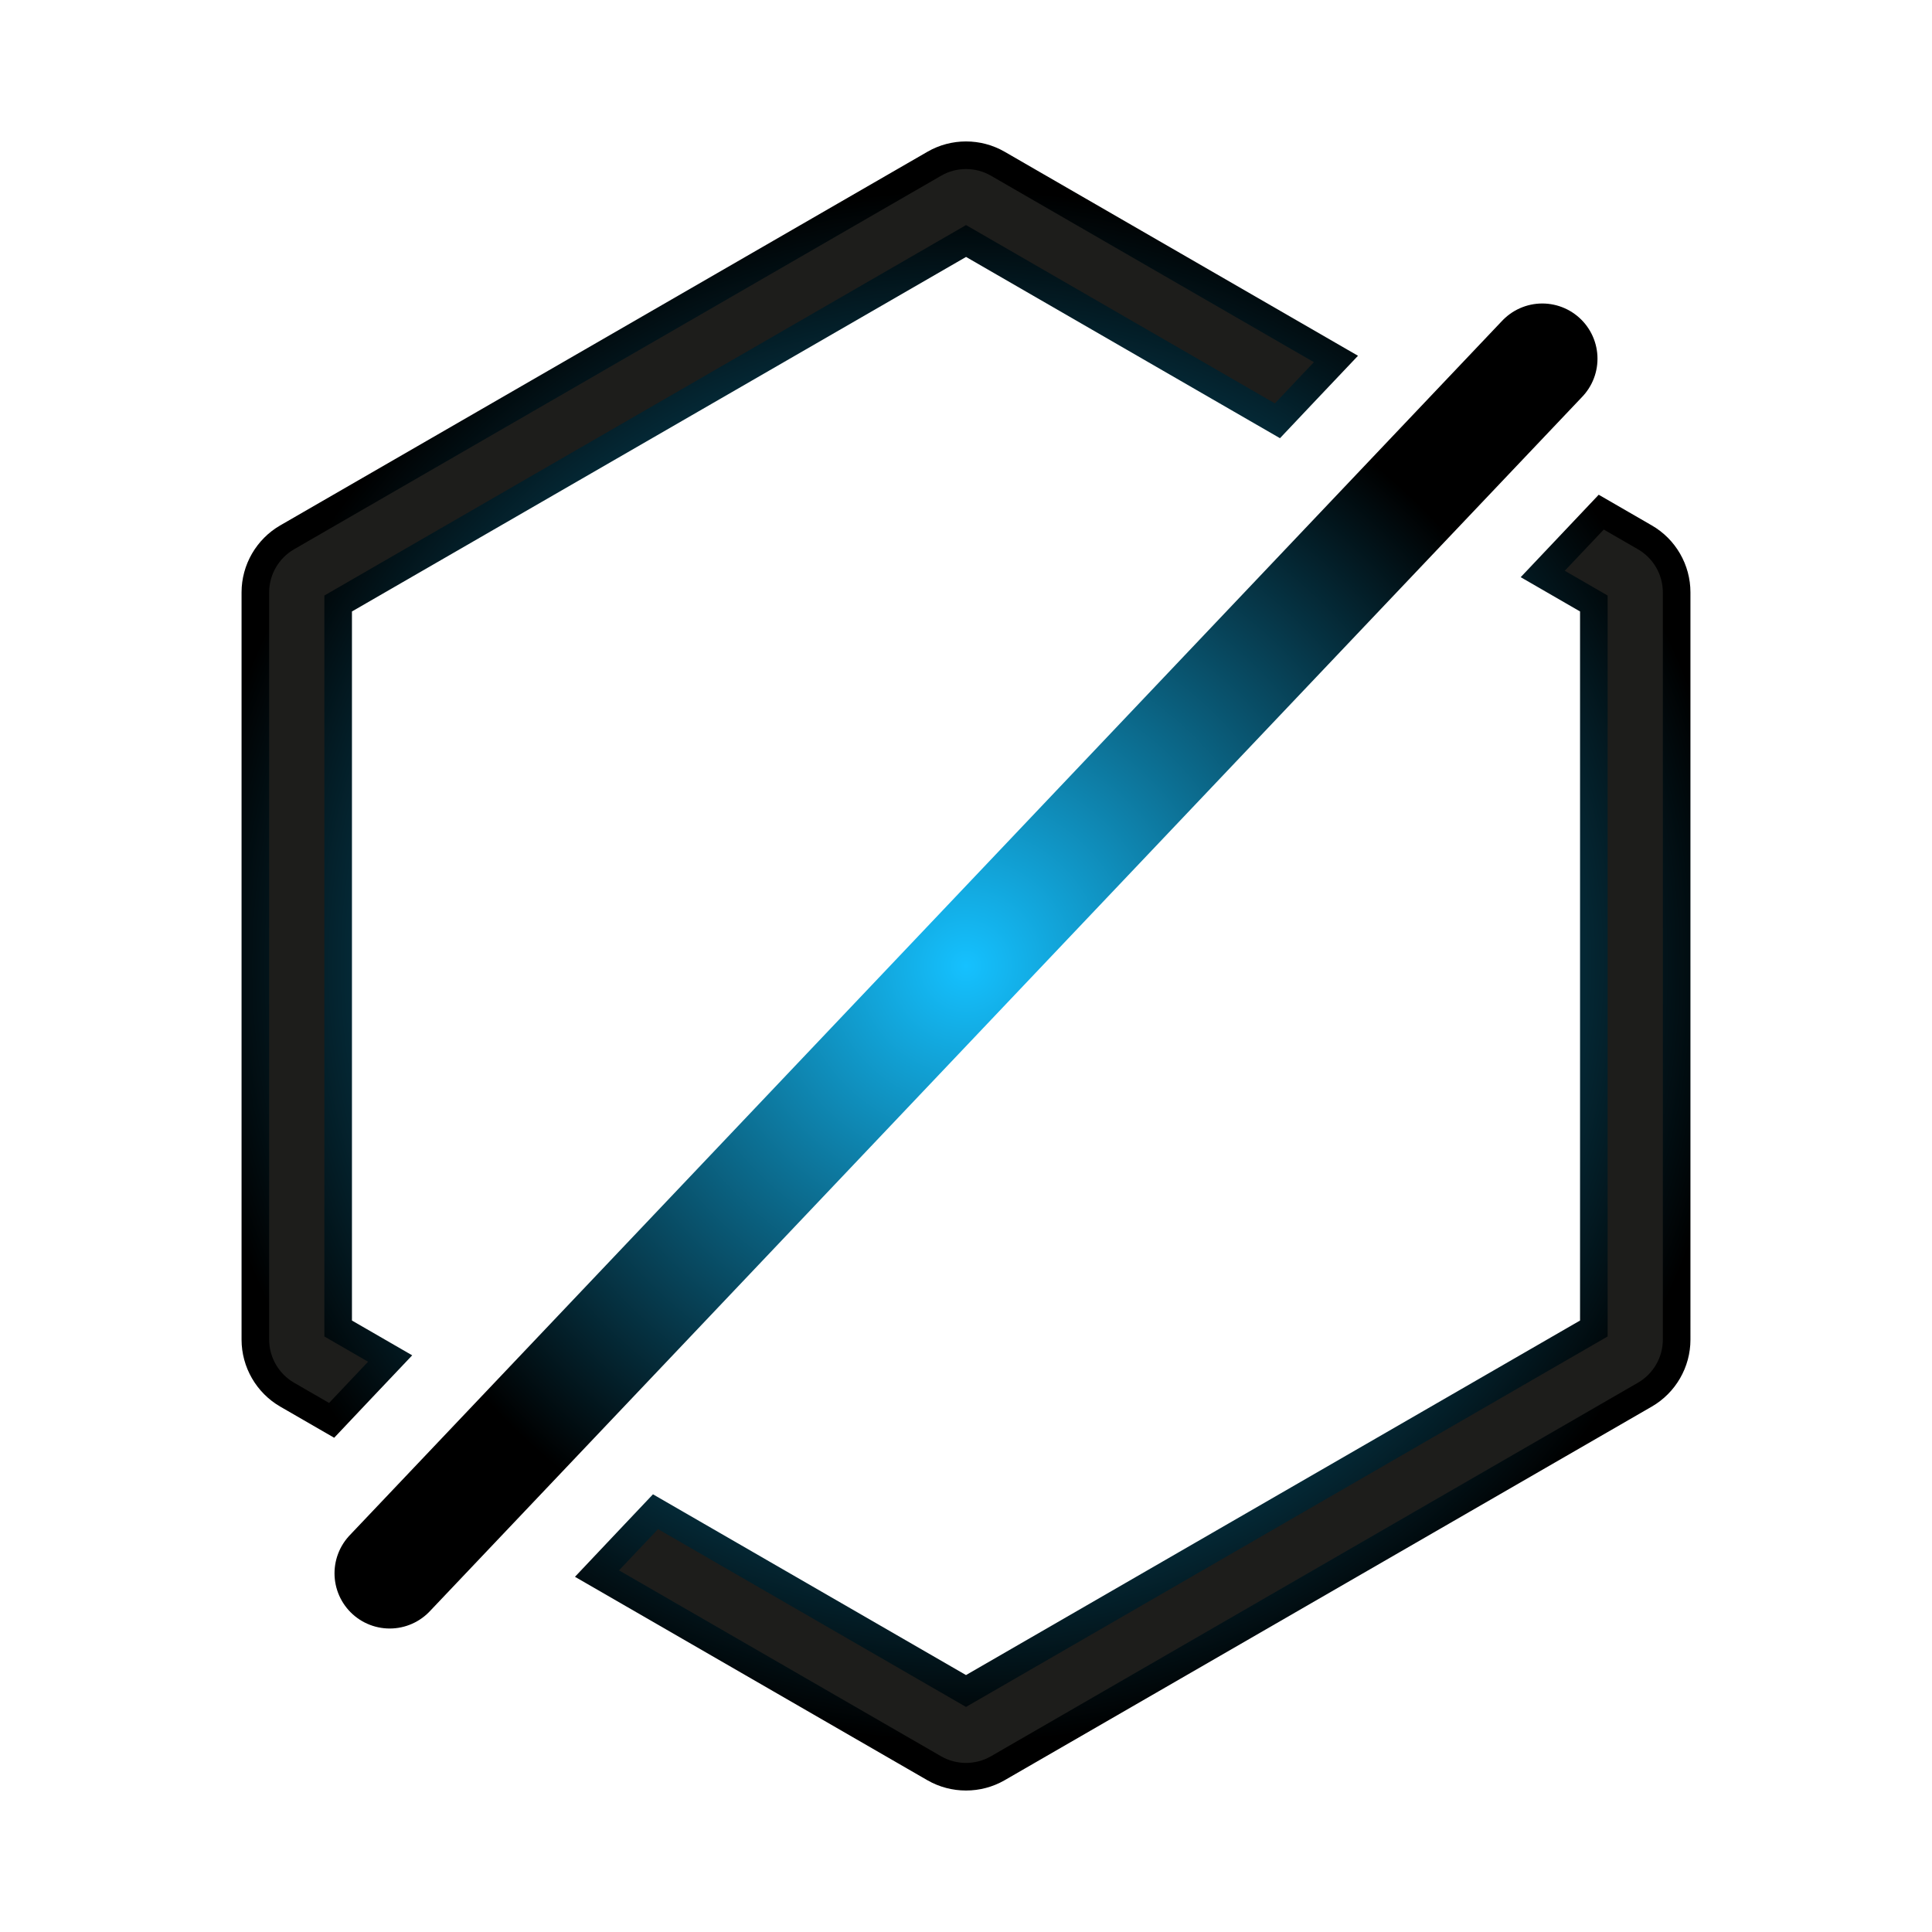 <?xml version="1.0" encoding="UTF-8"?>
<svg id="Calque_1" data-name="Calque 1" xmlns="http://www.w3.org/2000/svg" xmlns:xlink="http://www.w3.org/1999/xlink" viewBox="0 0 350 350">
  <defs>
    <style>
      .cls-1 {
        fill: #1d1d1b;
        stroke: url(#Dégradé_sans_nom_51);
        stroke-width: 5px;
      }

      .cls-1, .cls-2 {
        stroke-miterlimit: 10;
      }

      .cls-2 {
        fill: none;
        stroke: url(#Dégradé_sans_nom_51-2);
        stroke-linecap: round;
        stroke-width: 20px;
      }
    </style>
    <radialGradient id="Dégradé_sans_nom_51" data-name="Dégradé sans nom 51" cx="175" cy="175" fx="175" fy="175" r="140.6" gradientUnits="userSpaceOnUse">
      <stop offset="0" stop-color="#15c1ff"/>
      <stop offset="1" stop-color="#000"/>
    </radialGradient>
    <radialGradient id="Dégradé_sans_nom_51-2" data-name="Dégradé sans nom 51" r="117.25" xlink:href="#Dégradé_sans_nom_51"/>
  </defs>
  <path class="cls-1" d="M297.99,97.35l-7.91-4.57-5.3,5.6-5.3,5.6,9.26,5.35v131.34l-113.74,65.67-56.25-32.48-5.3,5.6-5.3,5.61,61.1,35.27c1.77,1.02,3.76,1.53,5.75,1.53s3.98-.51,5.75-1.53l117.24-67.69c3.55-2.05,5.75-5.87,5.75-9.96V107.31c0-4.1-2.2-7.92-5.75-9.96ZM61.26,109.33l113.75-65.67,56.41,32.57,5.3-5.61,5.3-5.59-61.26-35.37c-3.55-2.05-7.96-2.05-11.5,0L52.01,97.35c-3.54,2.05-5.75,5.86-5.75,9.96v135.38c0,4.09,2.21,7.91,5.75,9.96l8.07,4.66,5.3-5.61,5.3-5.59-9.42-5.44V109.33Z"/>
  <line class="cls-2" x1="70.6" y1="285.02" x2="279.4" y2="64.98"/>
</svg>